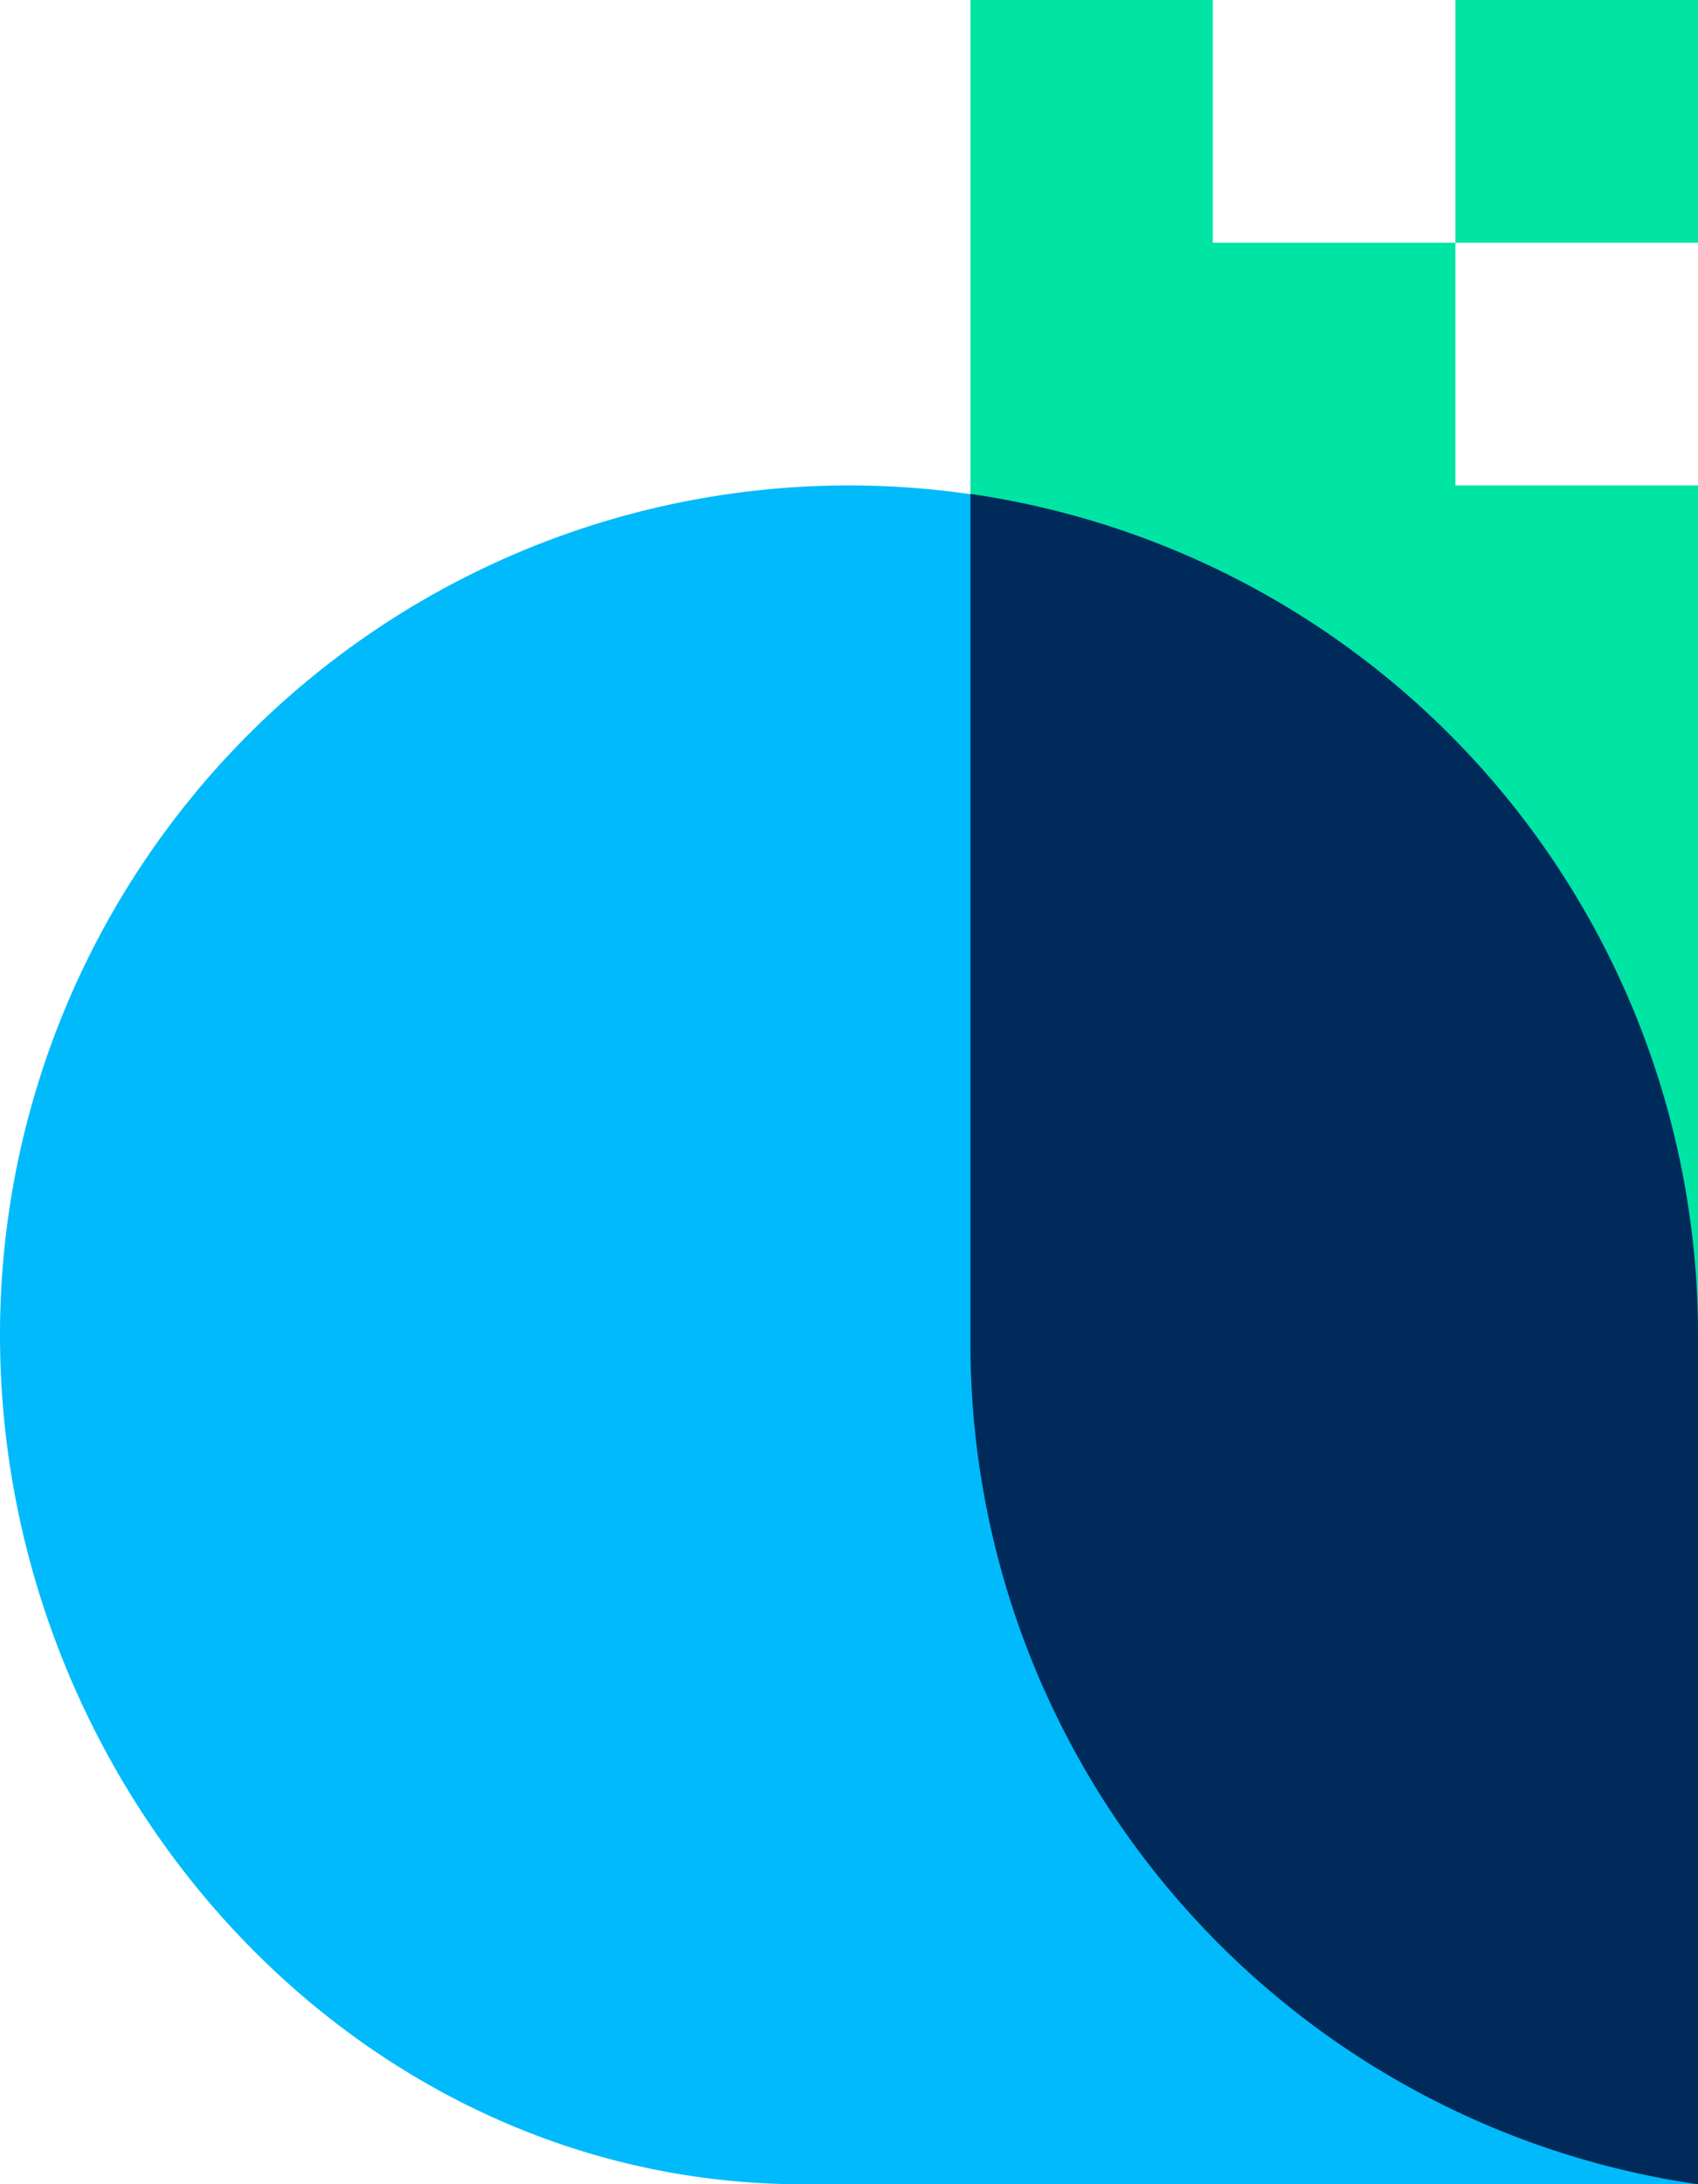 <?xml version="1.0" encoding="UTF-8" standalone="no"?>
<svg
   viewBox="0 0 62.22 80"
   version="1.1"
   id="svg156"
   sodipodi:docname="logo-2.svg"
   inkscape:version="1.3 (1:1.3+202307231459+0e150ed6c4)"
   width="62.22"
   height="80"
   xmlns:inkscape="http://www.inkscape.org/namespaces/inkscape"
   xmlns:sodipodi="http://sodipodi.sourceforge.net/DTD/sodipodi-0.dtd"
   xmlns="http://www.w3.org/2000/svg"
   xmlns:svg="http://www.w3.org/2000/svg"
   xmlns:rdf="http://www.w3.org/1999/02/22-rdf-syntax-ns#"
   xmlns:cc="http://creativecommons.org/ns#"
   xmlns:dc="http://purl.org/dc/elements/1.1/">
  <sodipodi:namedview
     id="namedview158"
     pagecolor="#ffffff"
     bordercolor="#666666"
     borderopacity="1.0"
     inkscape:showpageshadow="2"
     inkscape:pageopacity="0.0"
     inkscape:pagecheckerboard="0"
     inkscape:deskcolor="#d1d1d1"
     showgrid="false"
     inkscape:zoom="1.0429825"
     inkscape:cx="186.96383"
     inkscape:cy="-43.145499"
     inkscape:window-width="1366"
     inkscape:window-height="704"
     inkscape:window-x="0"
     inkscape:window-y="27"
     inkscape:window-maximized="1"
     inkscape:current-layer="Capa_2" />
  <defs
     id="defs132">
    <style
       id="style130">.cls-1{fill:#00e4a4;}.cls-2{fill:#00bafb;}.cls-3{fill:#002a5a;}</style>
  </defs>
  <title
     id="title134">logo</title>
  <g
     id="Capa_2"
     data-name="Capa 2">
    <g
       id="g450">
      <rect
         class="cls-1"
         x="53.33"
         width="8.89"
         height="8.89"
         id="rect136"
         y="0" />
      <polygon
         class="cls-1"
         points="35.56,0 35.56,80 53.33,80 62.22,80 62.22,17.78 53.33,17.78 53.33,8.89 44.44,8.89 44.44,0 "
         id="polygon138" />
      <path
         class="cls-2"
         d="M 62.22,48.89 A 31.11,31.11 0 0 0 0,48.89 C 0,65.5 13,80 29.42,80 h 32.8 v -30.37 0 c -0.01,-0.25 0,-0.49 0,-0.74 z"
         id="path140" />
      <path
         class="cls-3"
         d="M 35.56,18.09 V 49.2 A 31.12,31.12 0 0 0 62.22,80 V 48.89 A 31.13,31.13 0 0 0 35.56,18.09 Z"
         id="path142" />
    </g>
  </g>
</svg>
